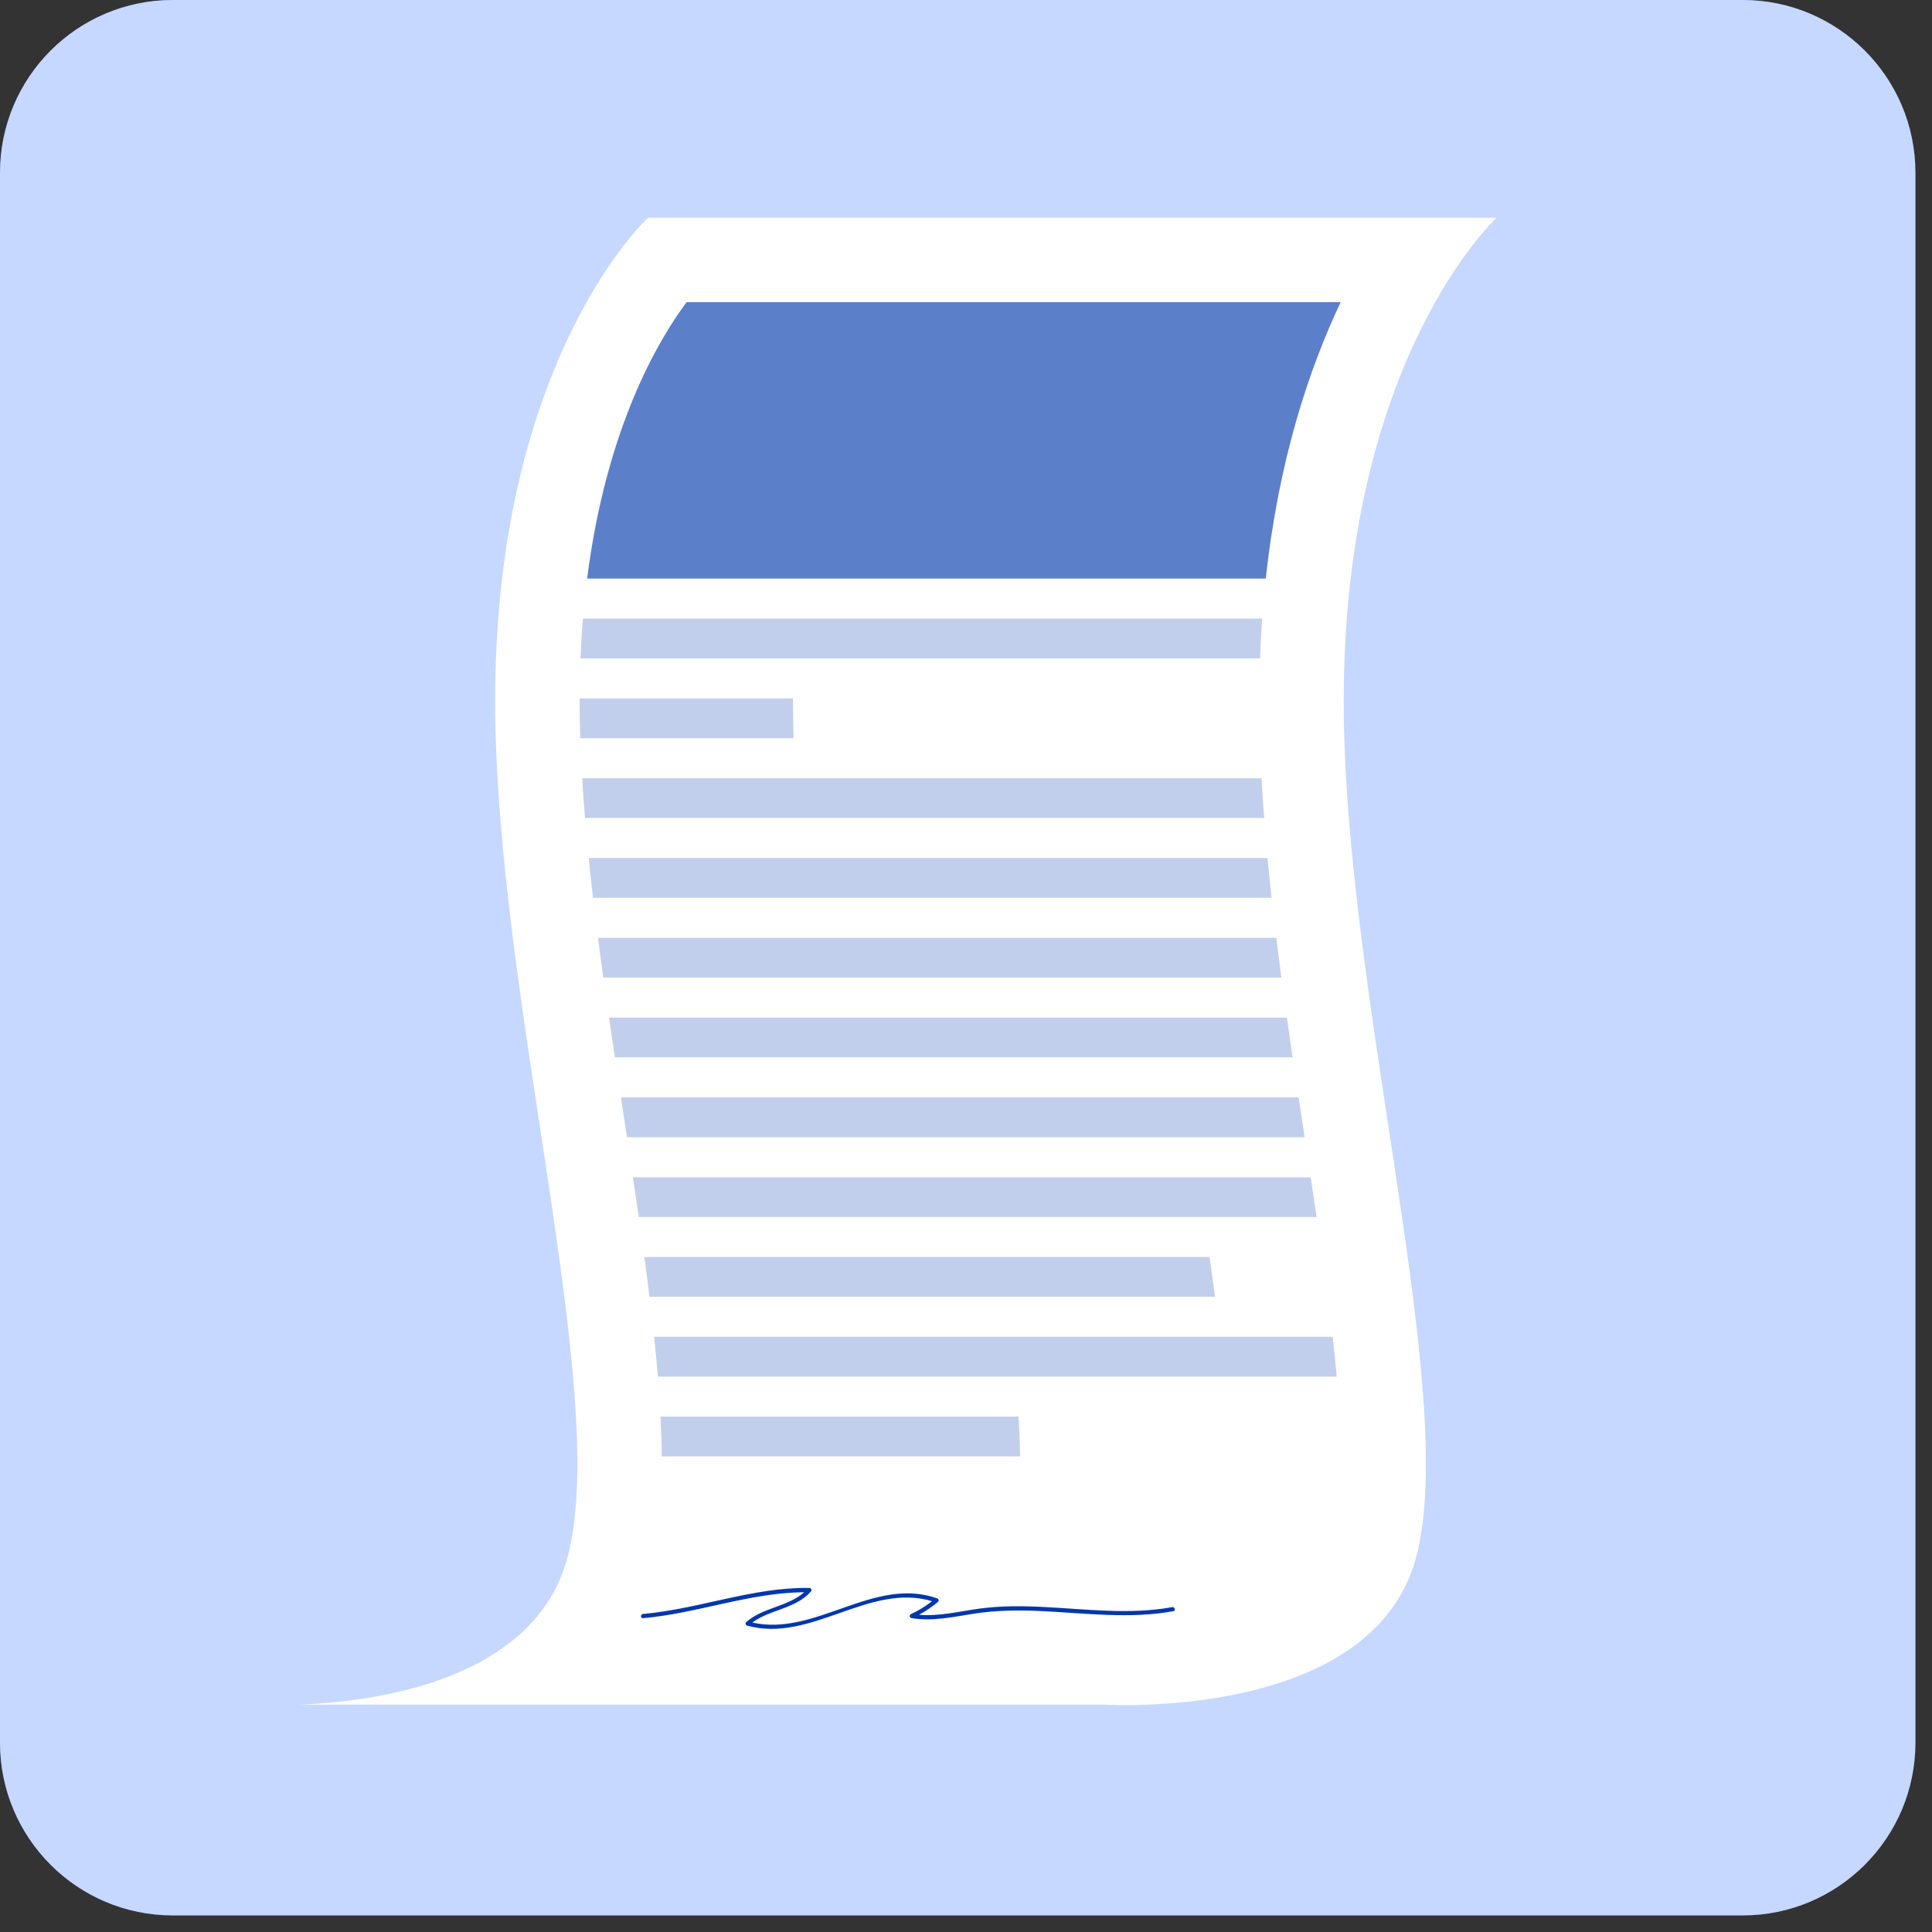 <?xml version="1.0" encoding="UTF-8"?> <svg xmlns="http://www.w3.org/2000/svg" width="71" height="71" viewBox="0 0 71 71" fill="none"><rect x="0" y="0" width="71" height="71" fill="#333333" stroke="none"/><g clip-path="url(#clip0_236_1544)"><path d="M64.04 0H6.35C2.843 0 0 2.843 0 6.35V64.04C0 67.547 2.843 70.39 6.35 70.39H64.04C67.547 70.39 70.39 67.547 70.39 64.04V6.35C70.39 2.843 67.547 0 64.04 0Z" fill="#407BFF"></path><path opacity="0.7" d="M64.04 0H6.35C2.843 0 0 2.843 0 6.35V64.04C0 67.547 2.843 70.39 6.35 70.39H64.04C67.547 70.39 70.39 67.547 70.39 64.04V6.35C70.39 2.843 67.547 0 64.04 0Z" fill="white"></path><path d="M55 8H23.816C23.816 8 18.197 13.165 18.197 25.75C18.197 36.564 22.456 51.227 20.858 57.23C19.652 61.759 13.802 62.536 11 62.645H40.682C40.682 62.645 50.443 63.234 52.042 57.23C53.641 51.227 49.381 36.564 49.381 25.75C49.382 13.165 55 8 55 8Z" fill="white"></path><g opacity="0.8"><path opacity="0.8" d="M46.517 21.263H21.576C22.282 15.73 24.183 12.511 25.232 11.104H49.27C48.102 13.566 46.988 16.92 46.517 21.263Z" fill="#0037AD"></path><path opacity="0.3" d="M46.308 24.197H21.332C21.353 23.694 21.382 23.206 21.423 22.734H46.384C46.349 23.21 46.324 23.699 46.308 24.197Z" fill="#0037AD"></path><path opacity="0.3" d="M29.163 27.129H21.323C21.309 26.661 21.301 26.202 21.301 25.749V25.668H29.142V25.749C29.142 26.204 29.148 26.665 29.163 27.129Z" fill="#0037AD"></path><path opacity="0.3" d="M46.457 30.06H21.5C21.457 29.568 21.421 29.08 21.395 28.6H46.362C46.387 29.084 46.418 29.57 46.457 30.06Z" fill="#0037AD"></path><path opacity="0.3" d="M46.73 32.994H21.794C21.736 32.504 21.683 32.015 21.633 31.531H46.58C46.625 32.017 46.677 32.506 46.73 32.994Z" fill="#0037AD"></path><path opacity="0.3" d="M47.091 35.926H22.171C22.103 35.437 22.039 34.949 21.977 34.465H46.905C46.962 34.951 47.025 35.437 47.091 35.926Z" fill="#0037AD"></path><path opacity="0.3" d="M47.503 38.857H22.596C22.524 38.369 22.451 37.883 22.381 37.397H47.294C47.363 37.883 47.433 38.371 47.503 38.857Z" fill="#0037AD"></path><path opacity="0.3" d="M47.945 41.791H23.04C23 41.524 22.959 41.253 22.918 40.982C22.885 40.765 22.852 40.547 22.818 40.328H47.724C47.798 40.816 47.87 41.305 47.945 41.791Z" fill="#0037AD"></path><path opacity="0.3" d="M23.473 44.724C23.405 44.242 23.334 43.756 23.26 43.264H48.167C48.239 43.752 48.314 44.238 48.384 44.724H23.473Z" fill="#0037AD"></path><path opacity="0.3" d="M23.868 47.656C23.81 47.178 23.746 46.69 23.68 46.195H44.452C44.523 46.688 44.589 47.176 44.651 47.656H23.868Z" fill="#0037AD"></path><path opacity="0.3" d="M24.176 50.59C24.136 50.112 24.091 49.623 24.039 49.127H48.975C49.031 49.628 49.083 50.116 49.126 50.59H24.176Z" fill="#0037AD"></path><path opacity="0.3" d="M24.317 53.521C24.315 53.05 24.298 52.561 24.271 52.06H37.429C37.462 52.572 37.48 53.06 37.487 53.521H24.317Z" fill="#0037AD"></path></g><path d="M43.077 59.062C41.494 59.349 39.891 59.13 38.299 59.053C37.536 59.016 36.769 59.013 36.01 59.114C35.267 59.213 34.525 59.407 33.774 59.342C34.022 59.208 34.254 59.05 34.472 58.868C34.52 58.827 34.488 58.755 34.438 58.738C32.102 57.918 29.974 60.151 27.648 59.628C28.306 59.139 29.236 59.13 29.799 58.489C29.843 58.439 29.814 58.358 29.744 58.356C27.66 58.324 25.691 59.132 23.631 59.312C23.532 59.32 23.531 59.476 23.631 59.467C25.628 59.292 27.541 58.53 29.555 58.513C28.953 59.05 28.035 59.07 27.422 59.612C27.377 59.651 27.402 59.727 27.456 59.741C29.801 60.389 31.937 58.151 34.253 58.843C34.01 59.032 33.751 59.191 33.47 59.321C33.411 59.348 33.424 59.452 33.489 59.463C34.252 59.591 34.998 59.428 35.751 59.308C36.595 59.173 37.447 59.166 38.299 59.208C39.906 59.285 41.52 59.501 43.119 59.211C43.217 59.194 43.175 59.044 43.077 59.062Z" fill="#0037AD"></path></g><defs><clipPath id="clip0_236_1544"><rect width="70.39" height="70.39" fill="white"></rect></clipPath></defs></svg> 
